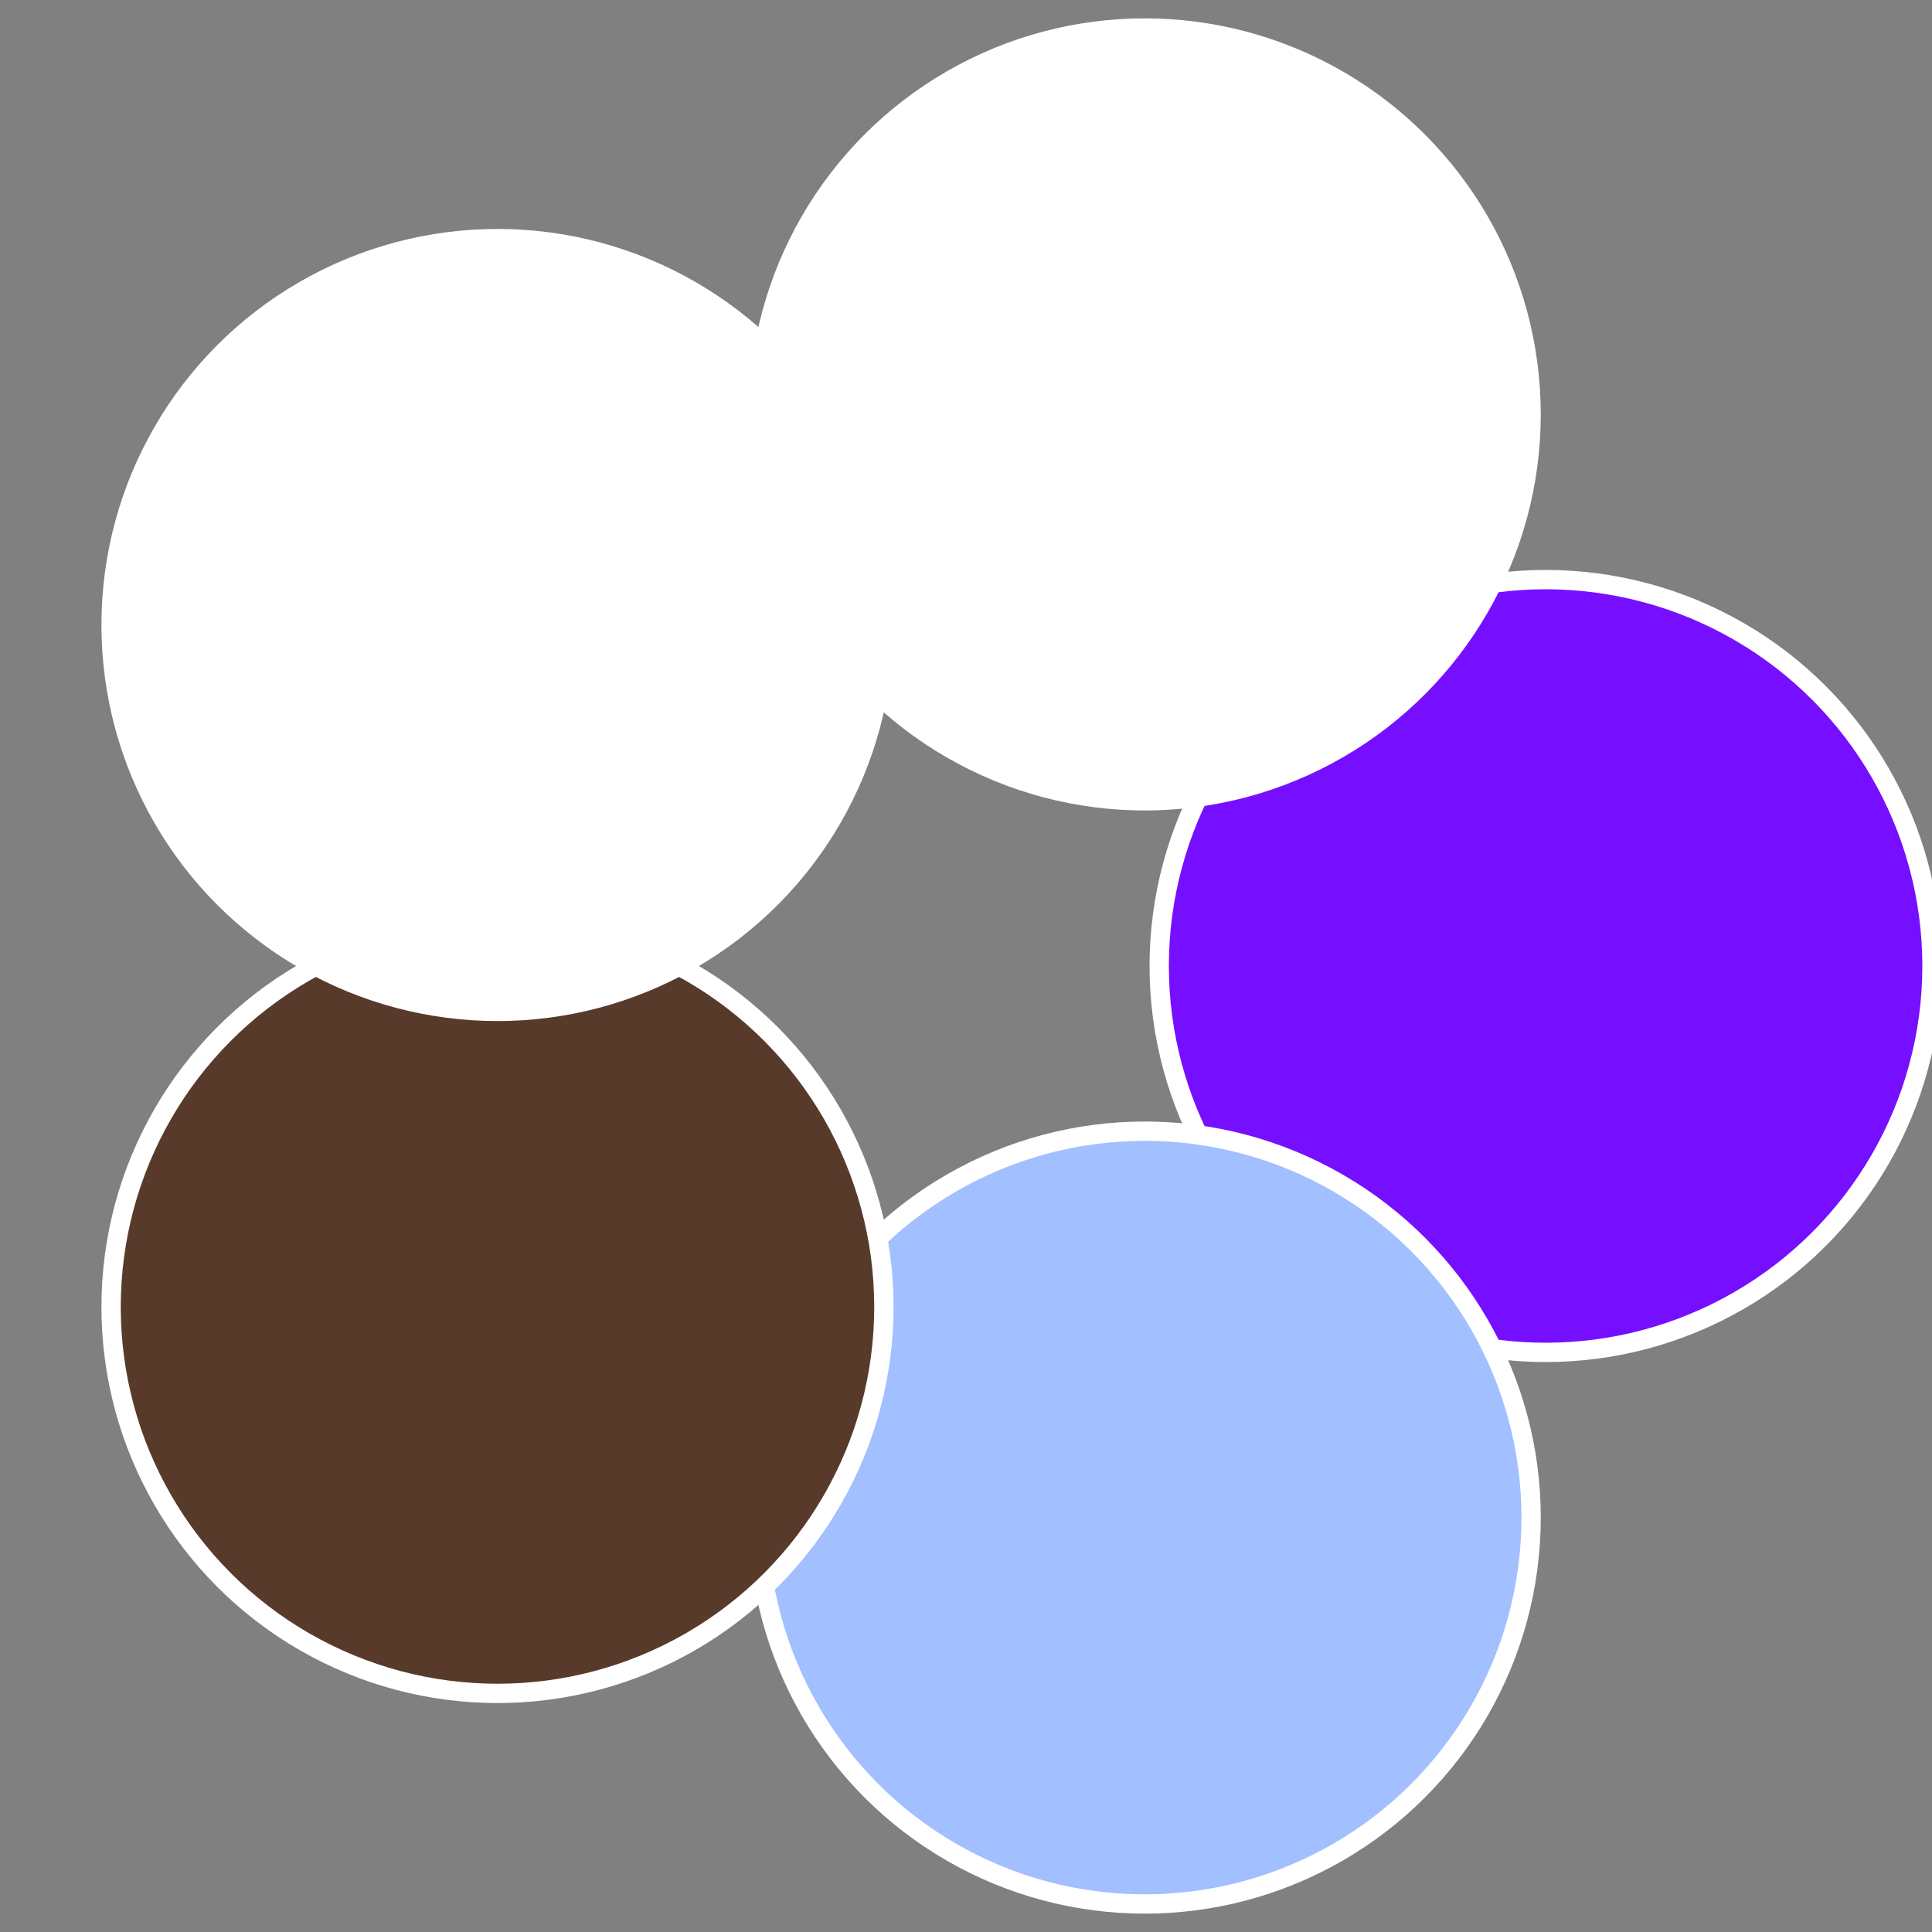 <?xml version="1.0" standalone="no"?>
<svg width="500" height="500" viewBox="-1 -1 2 2" xmlns="http://www.w3.org/2000/svg">
 
                <rect x="-1" y="-1" width="2" height="2" fill="#808080" stroke="none"/>
 
                <circle cx="0.6" cy="0" r="0.4" fill="#760fffffffffffff78ca2b" stroke="#fff" stroke-width="1%" />
             
                <circle cx="0.185" cy="0.571" r="0.4" fill="#a2bfffffffffffff87afffffffffffff78c" stroke="#fff" stroke-width="1%" />
             
                <circle cx="-0.485" cy="0.353" r="0.4" fill="#583a2bfffffffffffff78c" stroke="#fff" stroke-width="1%" />
             
                <circle cx="-0.485" cy="-0.353" r="0.4" fill="#fffffffffffff78ca2bffffffffffffffed" stroke="#fff" stroke-width="1%" />
             
                <circle cx="0.185" cy="-0.571" r="0.4" fill="#fffffffffffff78cfffffffffffffe10a2b" stroke="#fff" stroke-width="1%" />
            </svg>
